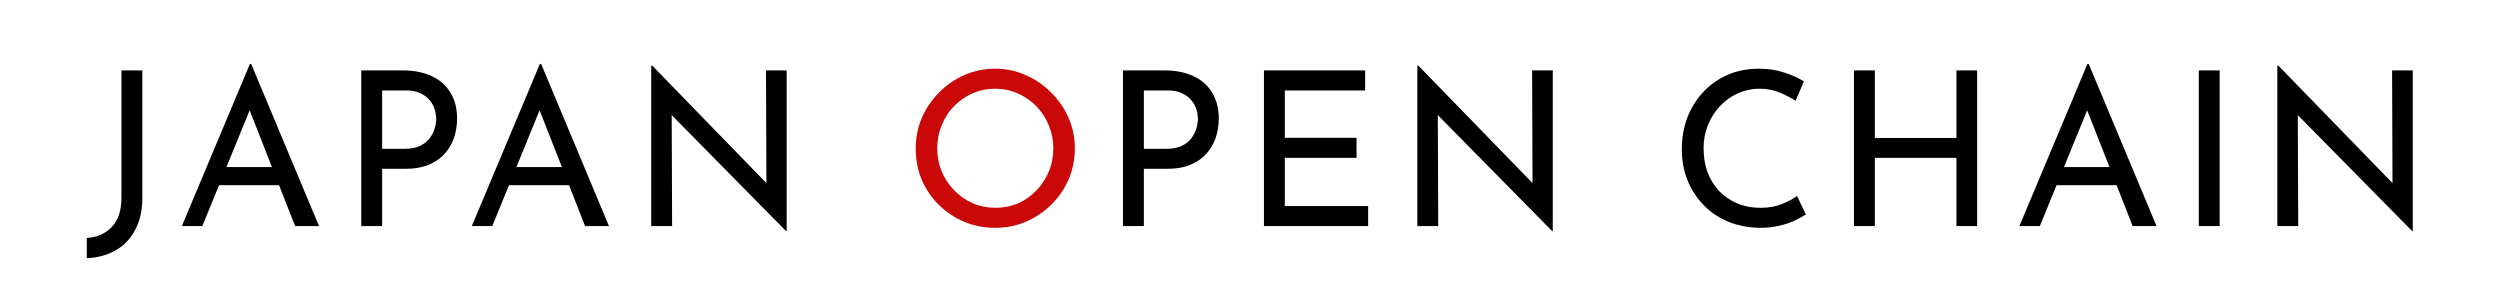 <svg width="1161" height="140" viewBox="0 0 1161 140" fill="none" xmlns="http://www.w3.org/2000/svg">
<path d="M66.1 91.9C66.1 97.767 64.967 102.767 62.7 106.9C60.5 111.033 57.467 114.167 53.6 116.3C49.733 118.5 45.3 119.7 40.3 119.9V110.5C44.967 110.233 48.8 108.567 51.8 105.5C54.867 102.5 56.4 97.867 56.4 91.6V32.7H66.1V91.9ZM84.454 105L116.054 29.7H116.654L148.154 105H137.054L113.454 44.9L120.354 40.4L93.954 105H84.454ZM102.954 77.6H129.854L133.054 86H100.154L102.954 77.6ZM187.071 32.7C192.338 32.7 196.838 33.6 200.571 35.4C204.304 37.133 207.171 39.667 209.171 43C211.238 46.333 212.271 50.367 212.271 55.1C212.271 57.967 211.838 60.8 210.971 63.6C210.104 66.333 208.704 68.833 206.771 71.1C204.904 73.3 202.438 75.067 199.371 76.4C196.304 77.733 192.571 78.4 188.171 78.4H177.471V105H167.771V32.7H187.071ZM188.071 69.1C190.938 69.1 193.304 68.633 195.171 67.7C197.038 66.767 198.504 65.6 199.571 64.2C200.638 62.733 201.404 61.2 201.871 59.6C202.338 58 202.571 56.567 202.571 55.3C202.571 53.833 202.338 52.333 201.871 50.8C201.404 49.2 200.604 47.767 199.471 46.5C198.404 45.167 196.971 44.1 195.171 43.3C193.438 42.433 191.271 42 188.671 42H177.471V69.1H188.071ZM219.11 105L250.71 29.7H251.31L282.81 105H271.71L248.11 44.9L255.01 40.4L228.61 105H219.11ZM237.61 77.6H264.51L267.71 86H234.81L237.61 77.6ZM365.027 107.3L309.127 50.6L311.927 51.3L312.127 105H302.427V30.5H302.927L358.227 87.4L355.927 86.9L355.727 32.7H365.327V107.3H365.027ZM540.802 32.7C546.068 32.7 550.568 33.6 554.302 35.4C558.035 37.133 560.902 39.667 562.902 43C564.968 46.333 566.002 50.367 566.002 55.1C566.002 57.967 565.568 60.8 564.702 63.6C563.835 66.333 562.435 68.833 560.502 71.1C558.635 73.3 556.168 75.067 553.102 76.4C550.035 77.733 546.302 78.4 541.902 78.4H531.202V105H521.502V32.7H540.802ZM541.802 69.1C544.668 69.1 547.035 68.633 548.902 67.7C550.768 66.767 552.235 65.6 553.302 64.2C554.368 62.733 555.135 61.2 555.602 59.6C556.068 58 556.302 56.567 556.302 55.3C556.302 53.833 556.068 52.333 555.602 50.8C555.135 49.2 554.335 47.767 553.202 46.5C552.135 45.167 550.702 44.1 548.902 43.3C547.168 42.433 545.002 42 542.402 42H531.202V69.1H541.802ZM586.974 32.7H633.974V42H596.674V64H629.974V73.3H596.674V95.7H635.374V105H586.974V32.7ZM720.809 107.3L664.909 50.6L667.709 51.3L667.909 105H658.209V30.5H658.709L714.009 87.4L711.709 86.9L711.509 32.7H721.109V107.3H720.809ZM838.641 99.6C837.441 100.4 835.807 101.3 833.741 102.3C831.674 103.3 829.241 104.133 826.441 104.8C823.707 105.467 820.707 105.8 817.441 105.8C811.841 105.733 806.774 104.733 802.241 102.8C797.774 100.867 793.974 98.233 790.841 94.9C787.707 91.567 785.274 87.733 783.541 83.4C781.874 79 781.041 74.333 781.041 69.4C781.041 64 781.907 59.033 783.641 54.5C785.441 49.9 787.941 45.933 791.141 42.6C794.341 39.2 798.107 36.567 802.441 34.7C806.841 32.833 811.641 31.9 816.841 31.9C821.174 31.9 825.107 32.5 828.641 33.7C832.174 34.833 835.207 36.2 837.741 37.8L833.841 46.8C831.841 45.467 829.407 44.2 826.541 43C823.741 41.8 820.607 41.2 817.141 41.2C813.607 41.2 810.274 41.9 807.141 43.3C804.007 44.7 801.241 46.667 798.841 49.2C796.441 51.733 794.541 54.7 793.141 58.1C791.807 61.433 791.141 65.033 791.141 68.9C791.141 72.833 791.741 76.5 792.941 79.9C794.207 83.233 795.974 86.133 798.241 88.6C800.574 91.067 803.374 93 806.641 94.4C809.907 95.8 813.574 96.5 817.641 96.5C821.307 96.5 824.574 95.933 827.441 94.8C830.307 93.667 832.674 92.4 834.541 91L838.641 99.6ZM918.174 32.7V105H908.574V73.3H870.674V105H860.974V32.7H870.674V64.1H908.574V32.7H918.174ZM937.802 105L969.402 29.7H970.002L1001.5 105H990.402L966.802 44.9L973.702 40.4L947.302 105H937.802ZM956.302 77.6H983.202L986.402 86H953.502L956.302 77.6ZM1021.12 32.7H1030.82V105H1021.12V32.7ZM1120.19 107.3L1064.29 50.6L1067.09 51.3L1067.29 105H1057.59V30.5H1058.09L1113.39 87.4L1111.09 86.9L1110.89 32.7H1120.49V107.3H1120.19Z" fill="black"/>
<path d="M425.259 68.9C425.259 63.9 426.193 59.2 428.059 54.8C429.993 50.333 432.659 46.4 436.059 43C439.459 39.533 443.359 36.833 447.759 34.9C452.226 32.9 457.026 31.9 462.159 31.9C467.226 31.9 471.959 32.9 476.359 34.9C480.826 36.833 484.759 39.533 488.159 43C491.626 46.4 494.326 50.333 496.259 54.8C498.193 59.2 499.159 63.9 499.159 68.9C499.159 74.033 498.193 78.833 496.259 83.3C494.326 87.767 491.626 91.7 488.159 95.1C484.759 98.433 480.826 101.067 476.359 103C471.959 104.867 467.226 105.8 462.159 105.8C457.026 105.8 452.226 104.867 447.759 103C443.359 101.133 439.459 98.533 436.059 95.2C432.659 91.867 429.993 87.967 428.059 83.5C426.193 79.033 425.259 74.167 425.259 68.9ZM435.259 69C435.259 72.8 435.959 76.367 437.359 79.7C438.759 82.967 440.693 85.867 443.159 88.4C445.626 90.933 448.493 92.933 451.759 94.4C455.026 95.8 458.559 96.5 462.359 96.5C466.093 96.5 469.593 95.8 472.859 94.4C476.126 92.933 478.959 90.933 481.359 88.4C483.759 85.867 485.659 82.967 487.059 79.7C488.459 76.367 489.159 72.767 489.159 68.9C489.159 65.1 488.459 61.533 487.059 58.2C485.659 54.8 483.726 51.833 481.259 49.3C478.793 46.767 475.926 44.8 472.659 43.4C469.393 41.933 465.893 41.2 462.159 41.2C458.359 41.2 454.826 41.933 451.559 43.4C448.293 44.867 445.426 46.867 442.959 49.4C440.493 51.933 438.593 54.9 437.259 58.3C435.926 61.633 435.259 65.2 435.259 69Z" fill="#CB0808"/>
</svg>
